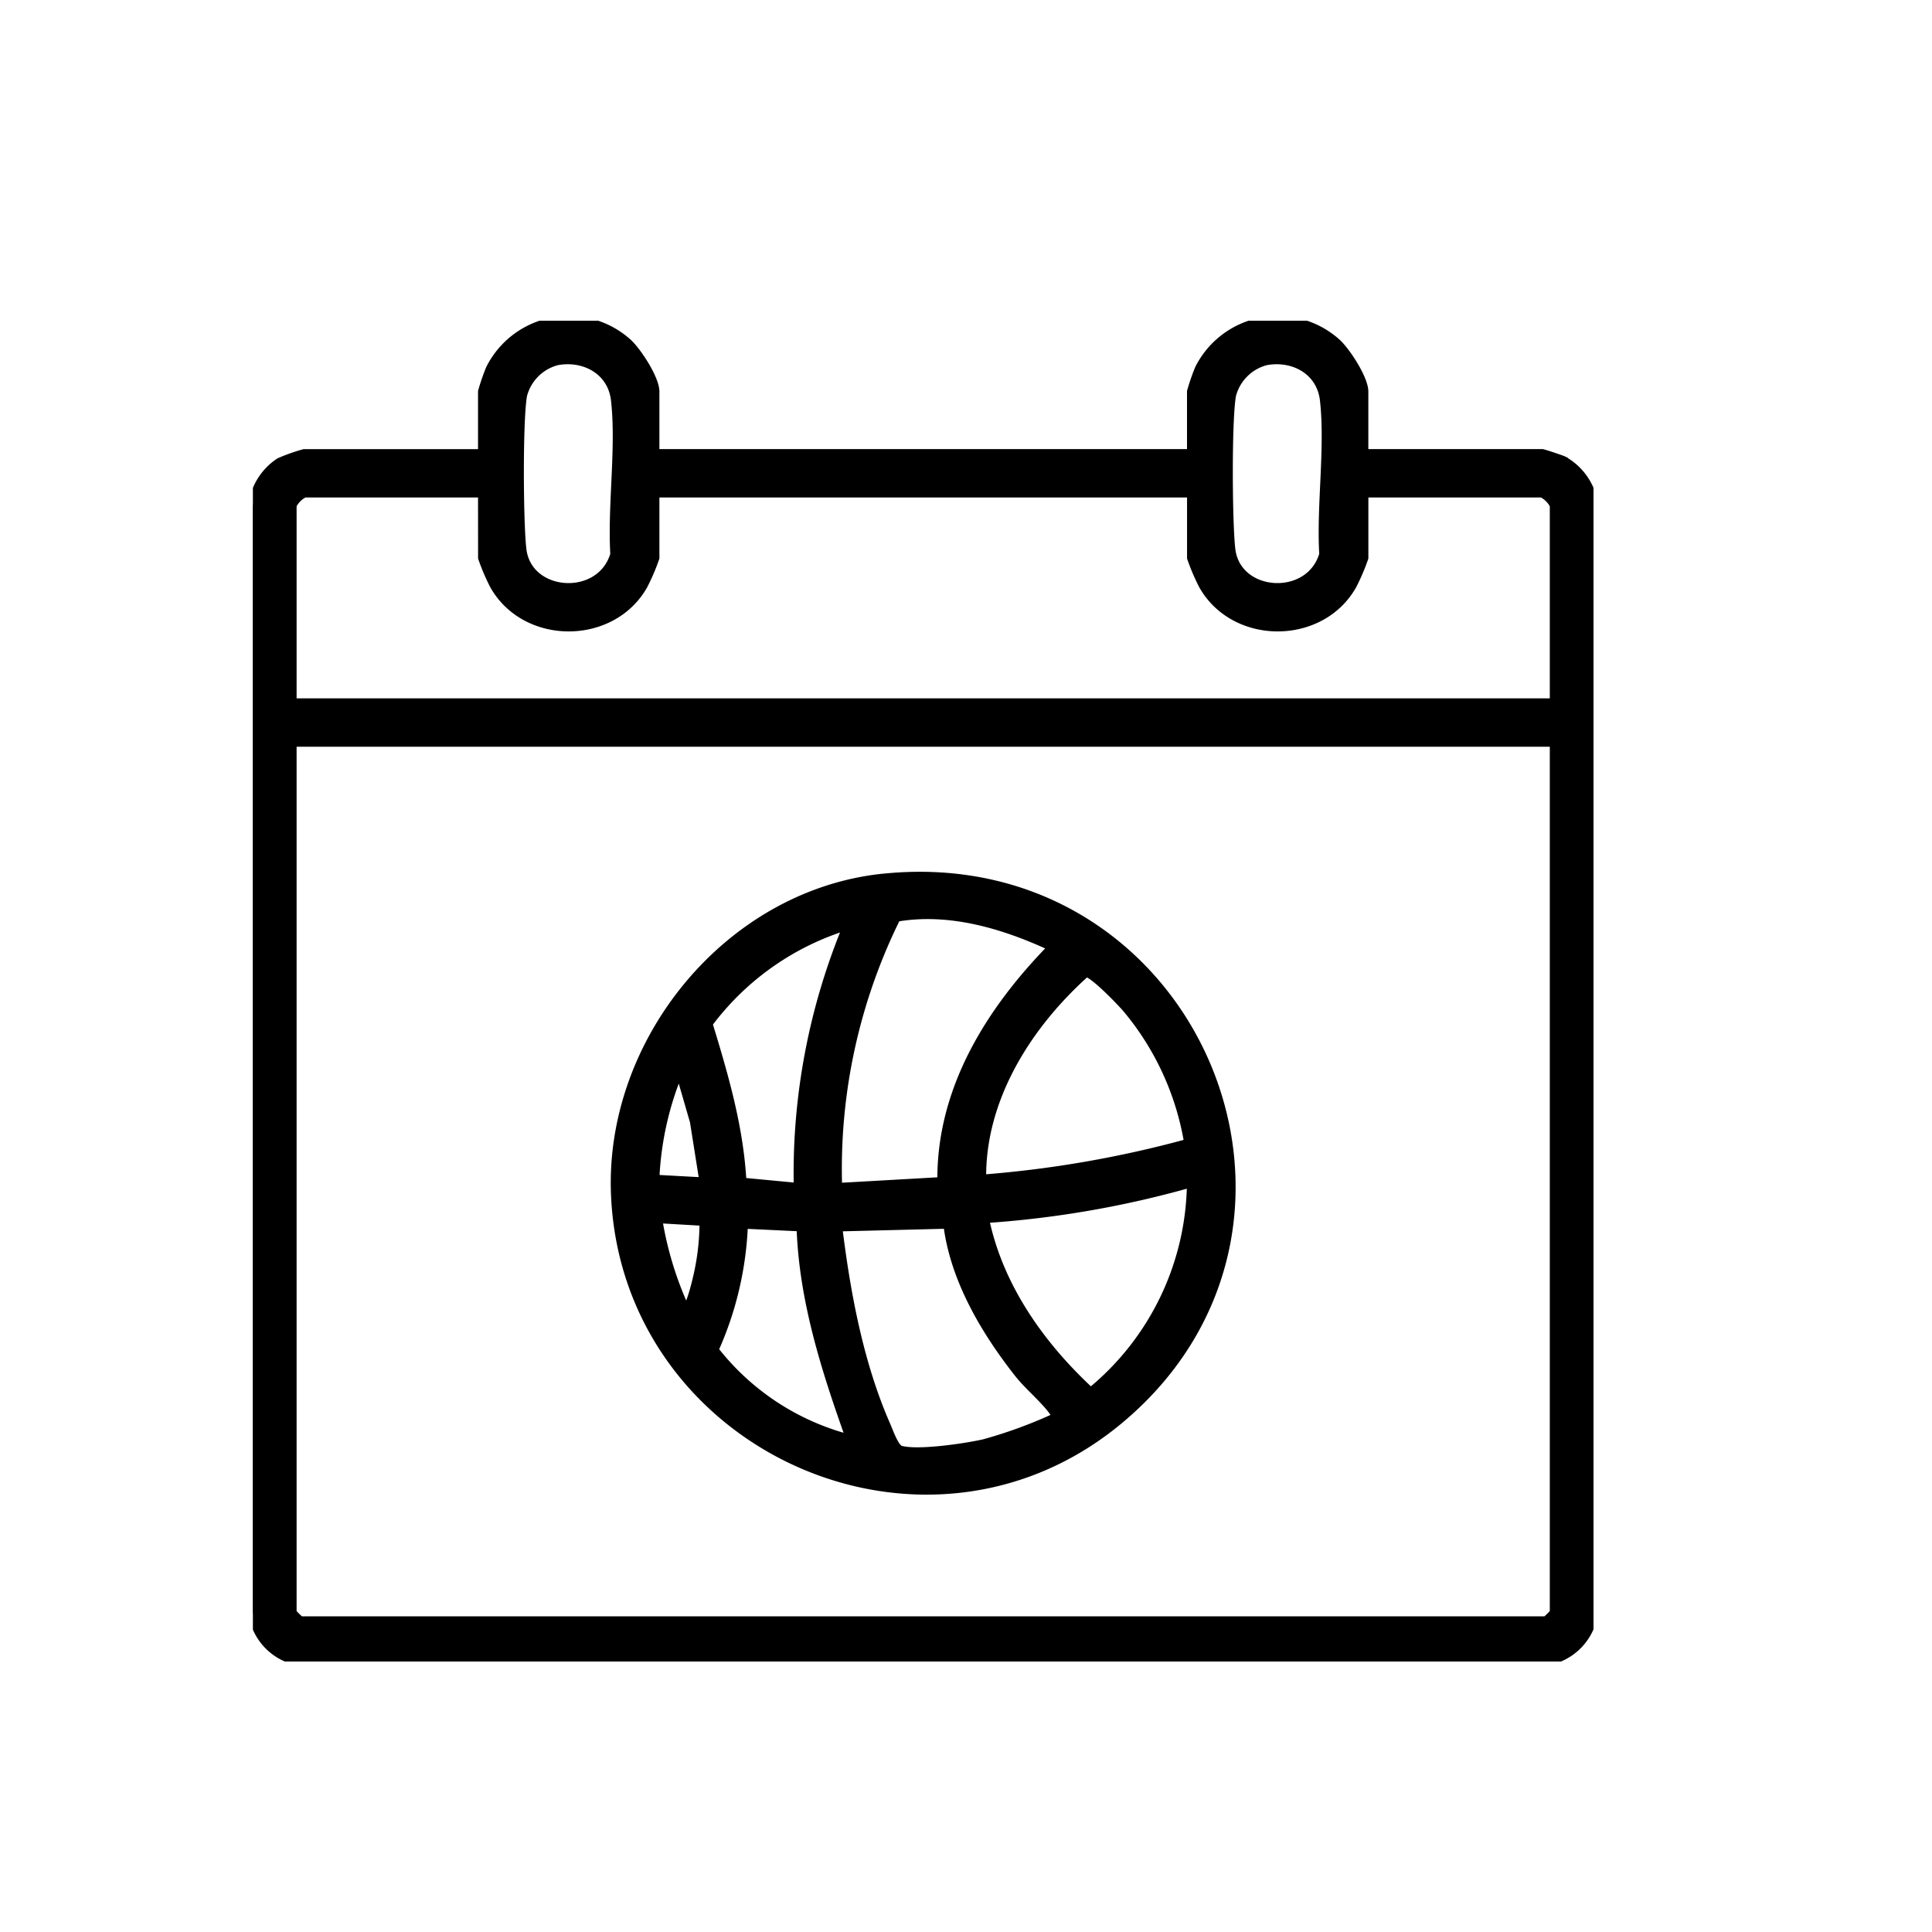 <svg xmlns="http://www.w3.org/2000/svg" xmlns:xlink="http://www.w3.org/1999/xlink" width="200" height="200" viewBox="0 0 200 200">
  <defs>
    <clipPath id="clip-path">
      <rect id="Rectángulo_167" data-name="Rectángulo 167" width="138.781" height="138.799" fill="none" stroke="#000" stroke-width="1"/>
    </clipPath>
  </defs>
  <g id="Grupo_164" data-name="Grupo 164" transform="translate(-422 -559)">
    <rect id="Rectángulo_138" data-name="Rectángulo 138" width="200" height="200" transform="translate(422 559)" fill="none"/>
    <g id="Grupo_169" data-name="Grupo 169" transform="translate(448.179 592.201)">
      <g id="Grupo_169-2" data-name="Grupo 169" clip-path="url(#clip-path)">
        <path id="Trazado_751" data-name="Trazado 751" d="M41.582,13.79H97.2V7.34a21.314,21.314,0,0,1,.809-2.345A9.057,9.057,0,0,1,112.2,2.37c.977.92,2.771,3.68,2.771,4.97v6.45h18.491c.113,0,1.915.6,2.155.712a6.242,6.242,0,0,1,3.15,4.591l.011,114.4a5.86,5.86,0,0,1-5.59,5.3H5.3a5.836,5.836,0,0,1-5.3-5.3V19.369a6.275,6.275,0,0,1,2.777-4.676,18.528,18.528,0,0,1,2.538-.9H23.807V7.34a21.313,21.313,0,0,1,.809-2.345A9.057,9.057,0,0,1,38.811,2.37c.977.92,2.771,3.68,2.771,4.97ZM31.47,4.11a4.993,4.993,0,0,0-3.583,3.583c-.466,2.552-.4,13.252-.073,15.995.6,4.96,8.271,5.44,9.688.5-.3-5.046.627-11.058.066-15.989-.348-3.058-3.2-4.626-6.1-4.089m73.392,0a4.993,4.993,0,0,0-3.583,3.583c-.466,2.552-.4,13.252-.073,15.995.6,4.96,8.271,5.44,9.688.5-.3-5.046.627-11.058.066-15.989-.348-3.058-3.2-4.626-6.1-4.089M23.807,17.8H5.315a2.8,2.8,0,0,0-1.29,1.29v20.5h130.73v-20.5a2.8,2.8,0,0,0-1.29-1.29H114.974v6.737a21.552,21.552,0,0,1-1.2,2.811c-3.239,5.753-12.131,5.753-15.37,0a21.552,21.552,0,0,1-1.2-2.811V17.8H41.582v6.737a21.552,21.552,0,0,1-1.2,2.811c-3.239,5.753-12.131,5.753-15.37,0a21.552,21.552,0,0,1-1.2-2.811Zm110.949,25.8H4.025v90.164a7.428,7.428,0,0,0,.865.855h129a7.451,7.451,0,0,0,.865-.855Z" transform="translate(0 0)" stroke="#000" stroke-width="1"/>
        <path id="Trazado_752" data-name="Trazado 752" d="M158.479,200.528c31.951-3.249,48.564,35.679,24.4,55.935-20.125,16.869-51.05,2.844-52.145-23.2-.668-15.882,11.774-31.115,27.746-32.739m17.547,7.086c-5.018-2.35-10.705-4.073-16.286-3.1a58.651,58.651,0,0,0-6.077,28.042l10.856-.616c-.125-9.559,5.052-17.756,11.507-24.324m-26.373,24.94a66.695,66.695,0,0,1,5.156-27.237,28.355,28.355,0,0,0-14.574,10.238c1.64,5.365,3.232,10.786,3.521,16.442Zm40.423-4.593a29.1,29.1,0,0,0-6.448-14.048c-.589-.68-3.577-3.812-4.263-3.679-6.052,5.4-10.935,13.083-10.794,21.459a113.976,113.976,0,0,0,21.5-3.733M139.9,231.977l-1-6.307-1.576-5.442a32.613,32.613,0,0,0-2.586,11.467Zm28.957,3.732c1.447,7.1,5.8,13.225,11.036,18.055a28.369,28.369,0,0,0,10.461-21.784,103.071,103.071,0,0,1-21.5,3.729m-28.955.283-4.874-.284a36.11,36.11,0,0,0,2.869,9.458c.454.35,1.218-2.842,1.289-3.15a25.314,25.314,0,0,0,.715-6.025m10.034.573-6.023-.286a34.729,34.729,0,0,1-3.055,13.053A26.045,26.045,0,0,0,155.1,258.64c-2.54-7.11-4.922-14.44-5.158-22.075m15.191-.283-11.464.287c.849,6.922,2.2,14.228,5.02,20.636.3.68.857,2.34,1.484,2.529,1.741.526,6.757-.217,8.692-.659a48.071,48.071,0,0,0,7.45-2.73c.117-.434-.115-.475-.282-.717-.772-1.122-2.573-2.642-3.559-3.895-3.485-4.425-6.655-9.785-7.341-15.451" transform="translate(-93.162 -142.79)" stroke="#000" stroke-width="1"/>
      </g>
    </g>
  </g>
</svg>

